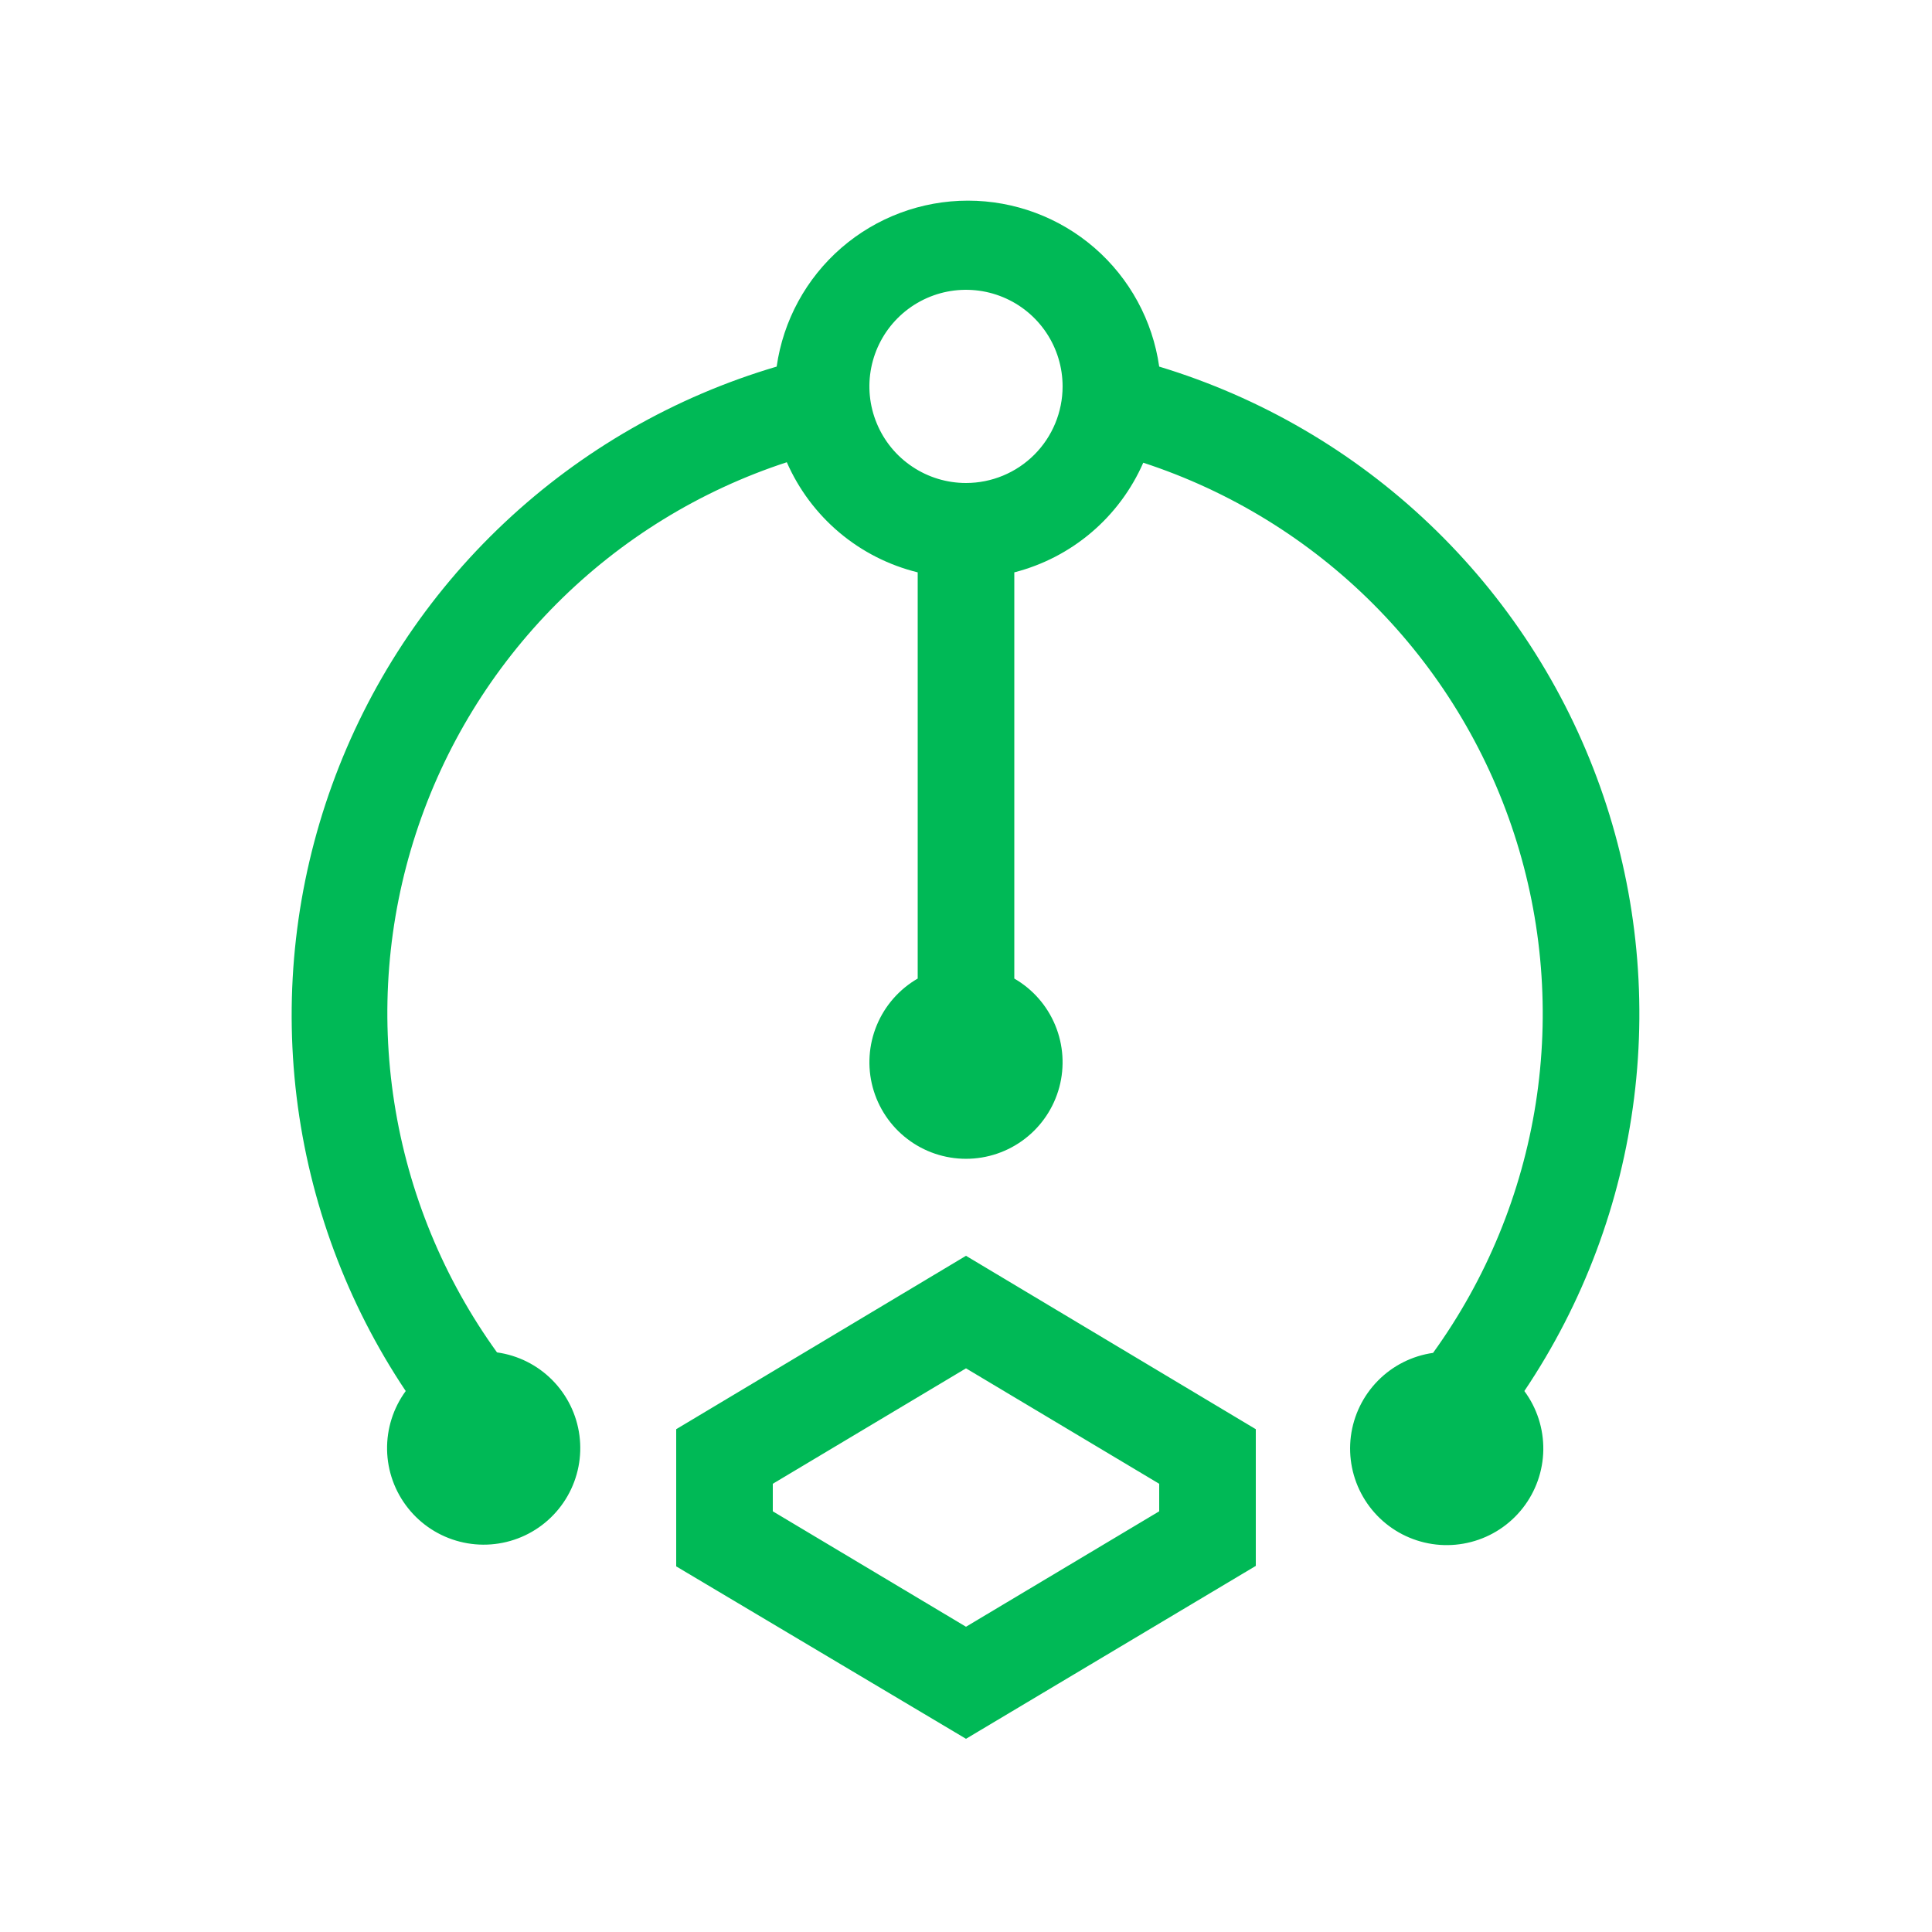 <svg width="48" height="48" viewBox="0 0 48 48" fill="none" xmlns="http://www.w3.org/2000/svg">
<path d="M16.8 35.508V38.916L24 43.2L31.2 38.904V35.508L24 31.2L16.8 35.508ZM28.8 37.548L24 40.416L19.2 37.548V36.864L24 33.996L28.8 36.864V37.548ZM28.8 9.108C28.637 7.964 28.067 6.917 27.194 6.159C26.321 5.402 25.204 4.985 24.048 4.985C22.892 4.985 21.775 5.402 20.902 6.159C20.029 6.917 19.459 7.964 19.296 9.108C16.769 9.853 14.452 11.182 12.533 12.988C10.614 14.793 9.147 17.025 8.25 19.503C7.353 21.98 7.051 24.634 7.369 27.25C7.687 29.865 8.616 32.37 10.08 34.56C9.77 34.984 9.607 35.498 9.617 36.023C9.627 36.548 9.809 37.055 10.136 37.467C10.462 37.879 10.914 38.172 11.423 38.302C11.931 38.432 12.469 38.392 12.953 38.187C13.436 37.983 13.839 37.625 14.1 37.169C14.361 36.713 14.465 36.184 14.396 35.663C14.328 35.143 14.09 34.659 13.72 34.286C13.35 33.913 12.868 33.672 12.348 33.6C11.021 31.762 10.147 29.637 9.797 27.398C9.446 25.159 9.629 22.868 10.331 20.713C11.032 18.558 12.233 16.599 13.834 14.995C15.436 13.391 17.394 12.188 19.548 11.484C19.844 12.159 20.291 12.757 20.855 13.232C21.419 13.706 22.084 14.044 22.8 14.22V24.312C22.343 24.576 21.985 24.984 21.783 25.472C21.581 25.96 21.545 26.501 21.682 27.012C21.819 27.522 22.12 27.973 22.539 28.294C22.958 28.616 23.472 28.79 24 28.79C24.528 28.79 25.042 28.616 25.461 28.294C25.88 27.973 26.181 27.522 26.318 27.012C26.455 26.501 26.419 25.96 26.217 25.472C26.015 24.984 25.658 24.576 25.2 24.312V14.22C25.906 14.039 26.561 13.7 27.116 13.228C27.671 12.756 28.112 12.163 28.404 11.496C30.558 12.2 32.516 13.403 34.118 15.007C35.719 16.611 36.92 18.57 37.621 20.725C38.323 22.88 38.506 25.171 38.156 27.41C37.805 29.649 36.931 31.774 35.604 33.612C35.084 33.686 34.602 33.929 34.234 34.303C33.865 34.678 33.629 35.163 33.562 35.684C33.496 36.205 33.602 36.734 33.865 37.188C34.128 37.644 34.533 38 35.017 38.202C35.502 38.405 36.04 38.443 36.549 38.31C37.057 38.178 37.508 37.882 37.832 37.468C38.156 37.055 38.336 36.546 38.343 36.021C38.35 35.495 38.185 34.982 37.872 34.56C39.338 32.379 40.272 29.885 40.599 27.277C40.926 24.669 40.637 22.021 39.755 19.546C38.873 17.071 37.422 14.837 35.519 13.024C33.617 11.211 31.315 9.87 28.8 9.108ZM24 12C23.525 12 23.061 11.859 22.667 11.595C22.272 11.332 21.964 10.957 21.783 10.518C21.601 10.08 21.553 9.597 21.646 9.132C21.739 8.666 21.967 8.239 22.303 7.903C22.639 7.567 23.066 7.339 23.532 7.246C23.997 7.154 24.48 7.201 24.919 7.383C25.357 7.564 25.732 7.872 25.996 8.267C26.259 8.661 26.4 9.125 26.4 9.6C26.4 10.236 26.147 10.847 25.697 11.297C25.247 11.747 24.637 12 24 12Z" fill="#00B956"/>
</svg>
